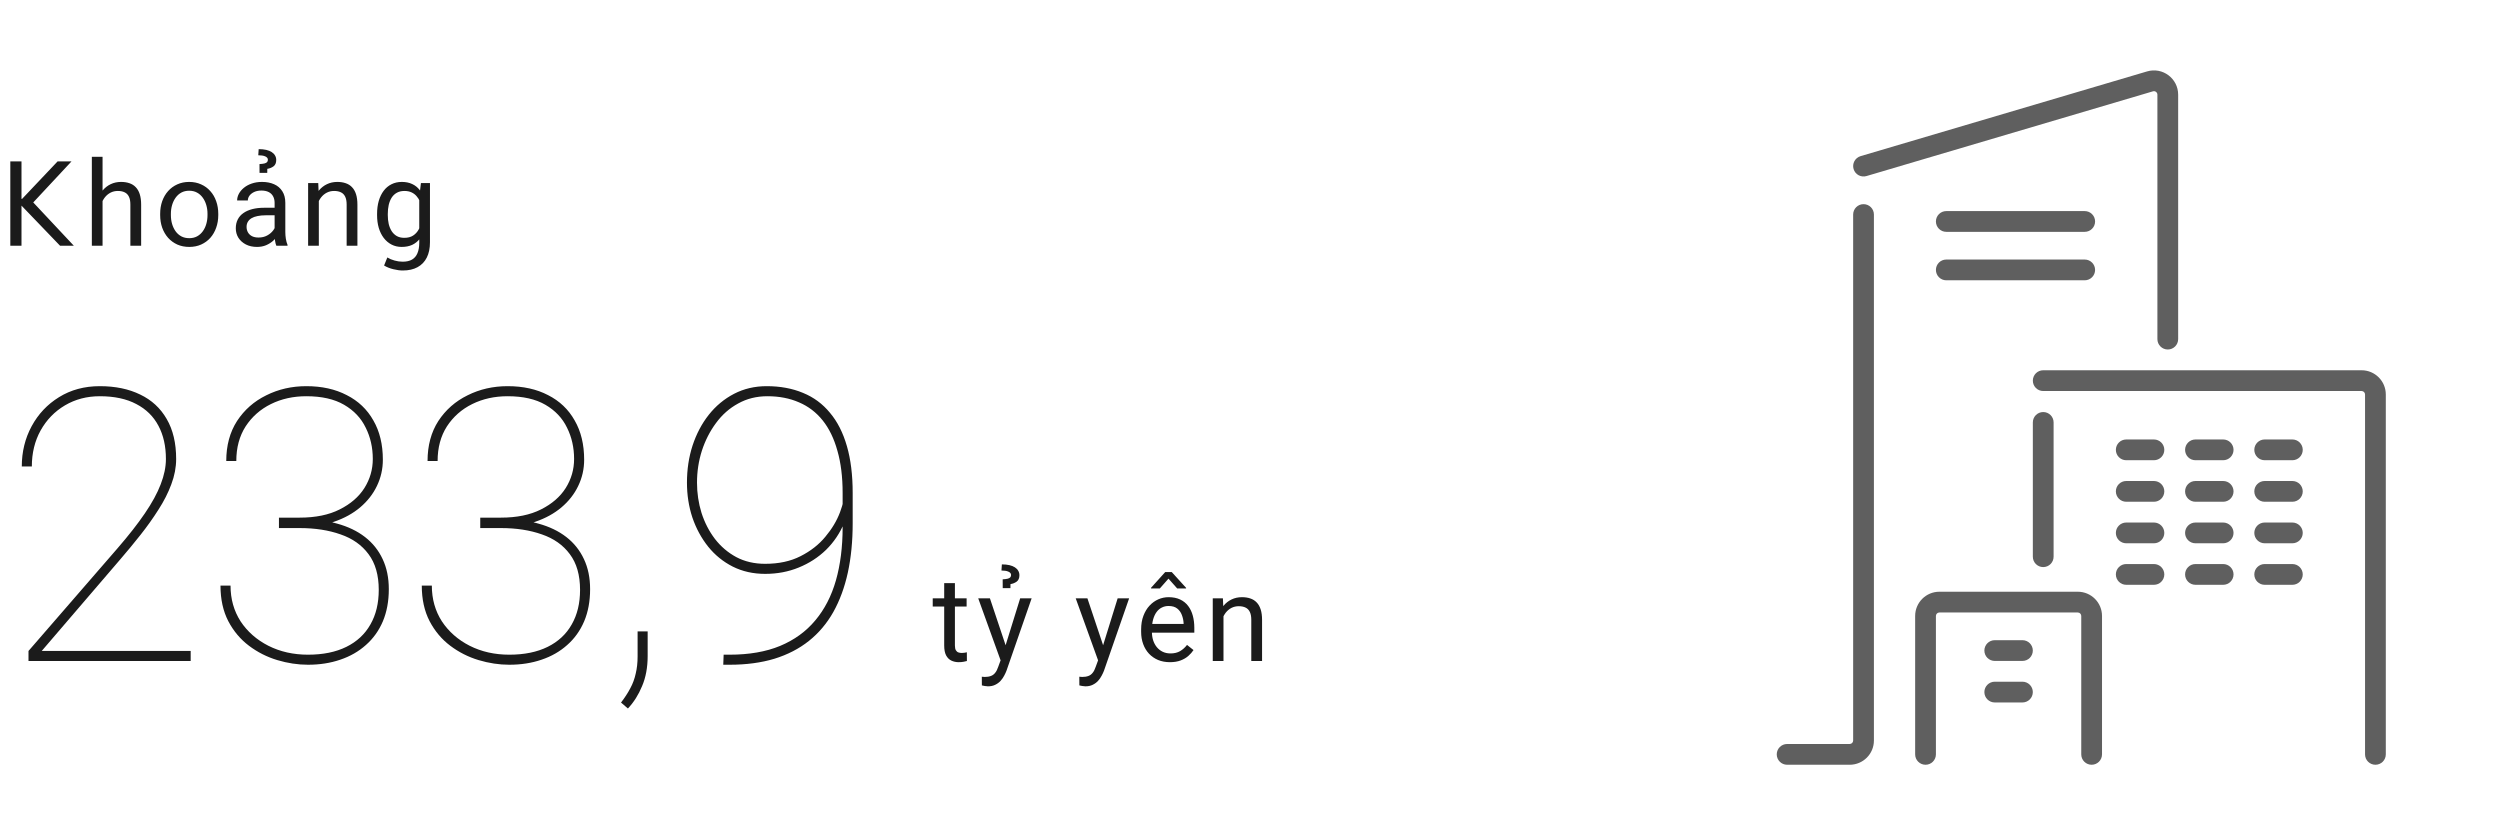 <svg width="295" height="98" viewBox="0 0 295 98" fill="none" xmlns="http://www.w3.org/2000/svg">
<path fill-rule="evenodd" clip-rule="evenodd" d="M254.573 11.169C254.573 10.896 254.31 10.7 254.049 10.777L220.245 20.774C219.596 20.966 218.914 20.595 218.723 19.947C218.531 19.298 218.901 18.616 219.55 18.424L253.354 8.428C255.186 7.886 257.023 9.259 257.023 11.169V40.016C257.023 40.692 256.474 41.241 255.798 41.241C255.121 41.241 254.573 40.692 254.573 40.016V11.169ZM219.897 24.091C220.574 24.091 221.122 24.639 221.122 25.316V87.382C221.122 88.961 219.843 90.241 218.264 90.241H210.881C210.205 90.241 209.656 89.692 209.656 89.016C209.656 88.339 210.205 87.791 210.881 87.791H218.264C218.489 87.791 218.672 87.608 218.672 87.382V25.316C218.672 24.639 219.221 24.091 219.897 24.091Z" fill="#5F5F5F"/>
<path fill-rule="evenodd" clip-rule="evenodd" d="M228.438 26.133C228.438 25.457 228.986 24.908 229.663 24.908H245.996C246.672 24.908 247.221 25.457 247.221 26.133C247.221 26.81 246.672 27.358 245.996 27.358H229.663C228.986 27.358 228.438 26.81 228.438 26.133Z" fill="#5F5F5F"/>
<path fill-rule="evenodd" clip-rule="evenodd" d="M228.438 31.85C228.438 31.174 228.986 30.625 229.663 30.625H245.996C246.672 30.625 247.221 31.174 247.221 31.85C247.221 32.526 246.672 33.075 245.996 33.075H229.663C228.986 33.075 228.438 32.526 228.438 31.85Z" fill="#5F5F5F"/>
<path fill-rule="evenodd" clip-rule="evenodd" d="M239.875 44.916C239.875 44.24 240.423 43.691 241.1 43.691H278.667C280.245 43.691 281.525 44.971 281.525 46.55V89.016C281.525 89.693 280.977 90.241 280.3 90.241C279.623 90.241 279.075 89.693 279.075 89.016V46.55C279.075 46.324 278.892 46.141 278.667 46.141H241.1C240.423 46.141 239.875 45.593 239.875 44.916ZM241.1 48.621C241.777 48.621 242.325 49.169 242.325 49.846V65.691C242.325 66.367 241.777 66.916 241.1 66.916C240.423 66.916 239.875 66.367 239.875 65.691V49.846C239.875 49.169 240.423 48.621 241.1 48.621Z" fill="#5F5F5F"/>
<path fill-rule="evenodd" clip-rule="evenodd" d="M249.672 53.083C249.672 52.406 250.22 51.858 250.897 51.858H254.164C254.84 51.858 255.389 52.406 255.389 53.083C255.389 53.759 254.84 54.307 254.164 54.307H250.897C250.22 54.307 249.672 53.759 249.672 53.083Z" fill="#5F5F5F"/>
<path fill-rule="evenodd" clip-rule="evenodd" d="M249.672 57.983C249.672 57.306 250.22 56.758 250.897 56.758H254.164C254.84 56.758 255.389 57.306 255.389 57.983C255.389 58.659 254.84 59.208 254.164 59.208H250.897C250.22 59.208 249.672 58.659 249.672 57.983Z" fill="#5F5F5F"/>
<path fill-rule="evenodd" clip-rule="evenodd" d="M249.672 62.883C249.672 62.207 250.22 61.658 250.897 61.658H254.164C254.84 61.658 255.389 62.207 255.389 62.883C255.389 63.56 254.84 64.108 254.164 64.108H250.897C250.22 64.108 249.672 63.56 249.672 62.883Z" fill="#5F5F5F"/>
<path fill-rule="evenodd" clip-rule="evenodd" d="M249.672 67.782C249.672 67.105 250.22 66.557 250.897 66.557H254.164C254.84 66.557 255.389 67.105 255.389 67.782C255.389 68.458 254.84 69.007 254.164 69.007H250.897C250.22 69.007 249.672 68.458 249.672 67.782Z" fill="#5F5F5F"/>
<path fill-rule="evenodd" clip-rule="evenodd" d="M257.84 53.082C257.84 52.406 258.388 51.857 259.065 51.857H262.332C263.008 51.857 263.557 52.406 263.557 53.082C263.557 53.759 263.008 54.307 262.332 54.307H259.065C258.388 54.307 257.84 53.759 257.84 53.082Z" fill="#5F5F5F"/>
<path fill-rule="evenodd" clip-rule="evenodd" d="M257.84 57.983C257.84 57.306 258.388 56.758 259.065 56.758H262.332C263.008 56.758 263.557 57.306 263.557 57.983C263.557 58.659 263.008 59.208 262.332 59.208H259.065C258.388 59.208 257.84 58.659 257.84 57.983Z" fill="#5F5F5F"/>
<path fill-rule="evenodd" clip-rule="evenodd" d="M257.84 62.883C257.84 62.207 258.388 61.658 259.065 61.658H262.332C263.008 61.658 263.557 62.207 263.557 62.883C263.557 63.56 263.008 64.108 262.332 64.108H259.065C258.388 64.108 257.84 63.56 257.84 62.883Z" fill="#5F5F5F"/>
<path fill-rule="evenodd" clip-rule="evenodd" d="M257.84 67.782C257.84 67.105 258.388 66.557 259.065 66.557H262.332C263.008 66.557 263.557 67.105 263.557 67.782C263.557 68.458 263.008 69.007 262.332 69.007H259.065C258.388 69.007 257.84 68.458 257.84 67.782Z" fill="#5F5F5F"/>
<path fill-rule="evenodd" clip-rule="evenodd" d="M266.008 53.082C266.008 52.406 266.556 51.857 267.233 51.857H270.499C271.176 51.857 271.724 52.406 271.724 53.082C271.724 53.759 271.176 54.307 270.499 54.307H267.233C266.556 54.307 266.008 53.759 266.008 53.082Z" fill="#5F5F5F"/>
<path fill-rule="evenodd" clip-rule="evenodd" d="M266.008 57.983C266.008 57.306 266.556 56.758 267.233 56.758H270.499C271.176 56.758 271.724 57.306 271.724 57.983C271.724 58.659 271.176 59.208 270.499 59.208H267.233C266.556 59.208 266.008 58.659 266.008 57.983Z" fill="#5F5F5F"/>
<path fill-rule="evenodd" clip-rule="evenodd" d="M266.008 62.883C266.008 62.207 266.556 61.658 267.233 61.658H270.499C271.176 61.658 271.724 62.207 271.724 62.883C271.724 63.56 271.176 64.108 270.499 64.108H267.233C266.556 64.108 266.008 63.56 266.008 62.883Z" fill="#5F5F5F"/>
<path fill-rule="evenodd" clip-rule="evenodd" d="M266.008 67.782C266.008 67.105 266.556 66.557 267.233 66.557H270.499C271.176 66.557 271.724 67.105 271.724 67.782C271.724 68.458 271.176 69.007 270.499 69.007H267.233C266.556 69.007 266.008 68.458 266.008 67.782Z" fill="#5F5F5F"/>
<path fill-rule="evenodd" clip-rule="evenodd" d="M225.988 72.683C225.988 71.104 227.268 69.824 228.847 69.824H245.18C246.759 69.824 248.038 71.104 248.038 72.683V89.016C248.038 89.692 247.49 90.241 246.813 90.241C246.137 90.241 245.588 89.692 245.588 89.016V72.683C245.588 72.457 245.405 72.274 245.18 72.274H228.847C228.621 72.274 228.438 72.457 228.438 72.683V89.016C228.438 89.692 227.89 90.241 227.213 90.241C226.537 90.241 225.988 89.692 225.988 89.016V72.683Z" fill="#5F5F5F"/>
<path fill-rule="evenodd" clip-rule="evenodd" d="M234.156 76.766C234.156 76.089 234.705 75.541 235.381 75.541H238.648C239.324 75.541 239.873 76.089 239.873 76.766C239.873 77.442 239.324 77.991 238.648 77.991H235.381C234.705 77.991 234.156 77.442 234.156 76.766Z" fill="#5F5F5F"/>
<path fill-rule="evenodd" clip-rule="evenodd" d="M234.156 81.666C234.156 80.99 234.705 80.441 235.381 80.441H238.648C239.324 80.441 239.873 80.99 239.873 81.666C239.873 82.343 239.324 82.891 238.648 82.891H235.381C234.705 82.891 234.156 82.343 234.156 81.666Z" fill="#5F5F5F"/>
<path d="M2.536 19.047V29H1.217V19.047H2.536ZM8.436 19.047L3.739 24.085H1.866L1.791 23.463H2.611L6.795 19.047H8.436ZM7.089 29L2.201 23.914L3.302 23.224L8.716 29H7.089ZM12.102 18.5V29H10.838V18.5H12.102ZM11.802 25.021L11.275 25.001C11.28 24.495 11.355 24.028 11.501 23.6C11.647 23.167 11.852 22.791 12.116 22.472C12.38 22.153 12.695 21.907 13.059 21.733C13.428 21.556 13.836 21.467 14.283 21.467C14.648 21.467 14.976 21.517 15.267 21.617C15.559 21.713 15.807 21.868 16.012 22.082C16.222 22.296 16.382 22.574 16.491 22.916C16.6 23.253 16.655 23.666 16.655 24.153V29H15.384V24.14C15.384 23.752 15.327 23.442 15.213 23.21C15.099 22.973 14.932 22.802 14.714 22.697C14.495 22.588 14.226 22.533 13.907 22.533C13.593 22.533 13.306 22.599 13.046 22.731C12.79 22.864 12.569 23.046 12.383 23.278C12.2 23.511 12.057 23.777 11.952 24.078C11.852 24.374 11.802 24.689 11.802 25.021ZM18.9 25.384V25.227C18.9 24.693 18.98 24.199 19.139 23.743C19.303 23.283 19.536 22.884 19.837 22.547C20.142 22.205 20.504 21.941 20.923 21.754C21.343 21.562 21.808 21.467 22.318 21.467C22.837 21.467 23.307 21.562 23.726 21.754C24.15 21.941 24.512 22.205 24.813 22.547C25.118 22.884 25.351 23.283 25.51 23.743C25.674 24.199 25.756 24.693 25.756 25.227V25.384C25.756 25.917 25.674 26.412 25.51 26.867C25.351 27.323 25.121 27.722 24.82 28.064C24.519 28.401 24.157 28.665 23.733 28.856C23.314 29.043 22.847 29.137 22.332 29.137C21.817 29.137 21.347 29.043 20.923 28.856C20.504 28.665 20.142 28.401 19.837 28.064C19.536 27.722 19.303 27.323 19.139 26.867C18.98 26.412 18.9 25.917 18.9 25.384ZM20.165 25.227V25.384C20.165 25.753 20.212 26.102 20.308 26.43C20.404 26.753 20.543 27.043 20.725 27.298C20.907 27.549 21.133 27.747 21.402 27.893C21.675 28.034 21.985 28.105 22.332 28.105C22.678 28.105 22.983 28.034 23.248 27.893C23.517 27.747 23.742 27.549 23.924 27.298C24.111 27.043 24.25 26.753 24.341 26.43C24.437 26.102 24.485 25.753 24.485 25.384V25.227C24.485 24.862 24.437 24.518 24.341 24.194C24.246 23.866 24.107 23.577 23.924 23.326C23.742 23.071 23.517 22.87 23.248 22.725C22.979 22.579 22.669 22.506 22.318 22.506C21.972 22.506 21.664 22.579 21.395 22.725C21.131 22.87 20.907 23.071 20.725 23.326C20.543 23.577 20.404 23.866 20.308 24.194C20.212 24.518 20.165 24.862 20.165 25.227ZM32.404 27.735V23.928C32.404 23.636 32.344 23.383 32.226 23.169C32.112 22.95 31.939 22.782 31.706 22.663C31.474 22.545 31.187 22.485 30.845 22.485C30.526 22.485 30.246 22.54 30.004 22.649C29.767 22.759 29.581 22.902 29.444 23.08C29.312 23.258 29.245 23.449 29.245 23.654H27.981C27.981 23.39 28.049 23.128 28.186 22.868C28.323 22.608 28.519 22.374 28.774 22.164C29.034 21.95 29.343 21.781 29.703 21.658C30.068 21.531 30.474 21.467 30.92 21.467C31.458 21.467 31.932 21.558 32.342 21.74C32.757 21.922 33.081 22.198 33.313 22.567C33.55 22.932 33.668 23.39 33.668 23.941V27.387C33.668 27.633 33.689 27.895 33.73 28.173C33.776 28.451 33.842 28.69 33.928 28.891V29H32.609C32.545 28.854 32.495 28.66 32.458 28.419C32.422 28.173 32.404 27.945 32.404 27.735ZM32.623 24.516L32.636 25.404H31.358C30.998 25.404 30.677 25.434 30.394 25.493C30.111 25.548 29.874 25.632 29.683 25.746C29.492 25.86 29.346 26.004 29.245 26.177C29.145 26.345 29.095 26.544 29.095 26.771C29.095 27.004 29.148 27.216 29.252 27.407C29.357 27.599 29.514 27.751 29.724 27.865C29.938 27.975 30.2 28.029 30.51 28.029C30.898 28.029 31.239 27.947 31.535 27.783C31.832 27.619 32.066 27.419 32.24 27.182C32.417 26.945 32.513 26.715 32.527 26.491L33.067 27.1C33.035 27.291 32.948 27.503 32.807 27.735C32.666 27.968 32.477 28.191 32.24 28.405C32.007 28.615 31.729 28.79 31.406 28.932C31.087 29.068 30.727 29.137 30.326 29.137C29.824 29.137 29.384 29.039 29.006 28.843C28.633 28.647 28.341 28.385 28.131 28.057C27.926 27.724 27.824 27.352 27.824 26.942C27.824 26.546 27.901 26.197 28.056 25.896C28.211 25.591 28.434 25.338 28.726 25.138C29.018 24.933 29.369 24.778 29.779 24.673C30.189 24.568 30.647 24.516 31.153 24.516H32.623ZM31.535 20.4H30.626L30.619 19.361C30.852 19.348 31.041 19.325 31.187 19.293C31.333 19.256 31.44 19.204 31.508 19.136C31.577 19.063 31.611 18.967 31.611 18.849C31.611 18.753 31.581 18.673 31.522 18.609C31.463 18.541 31.381 18.486 31.276 18.445C31.171 18.4 31.05 18.368 30.913 18.35C30.777 18.331 30.631 18.322 30.476 18.322L30.524 17.598C30.861 17.598 31.157 17.627 31.413 17.686C31.672 17.746 31.889 17.832 32.062 17.946C32.24 18.06 32.372 18.197 32.458 18.356C32.55 18.511 32.595 18.685 32.595 18.876C32.595 19.222 32.486 19.475 32.267 19.635C32.048 19.79 31.807 19.885 31.542 19.922L31.535 20.4ZM37.622 23.183V29H36.358V21.604H37.554L37.622 23.183ZM37.322 25.021L36.795 25.001C36.8 24.495 36.875 24.028 37.021 23.6C37.166 23.167 37.372 22.791 37.636 22.472C37.9 22.153 38.215 21.907 38.579 21.733C38.948 21.556 39.356 21.467 39.803 21.467C40.167 21.467 40.496 21.517 40.787 21.617C41.079 21.713 41.327 21.868 41.532 22.082C41.742 22.296 41.902 22.574 42.011 22.916C42.12 23.253 42.175 23.666 42.175 24.153V29H40.904V24.14C40.904 23.752 40.846 23.442 40.733 23.21C40.619 22.973 40.452 22.802 40.234 22.697C40.015 22.588 39.746 22.533 39.427 22.533C39.112 22.533 38.825 22.599 38.566 22.731C38.31 22.864 38.089 23.046 37.903 23.278C37.72 23.511 37.577 23.777 37.472 24.078C37.372 24.374 37.322 24.689 37.322 25.021ZM49.67 21.604H50.736V28.59C50.736 29.296 50.611 29.898 50.36 30.395C50.11 30.891 49.745 31.27 49.267 31.529C48.793 31.789 48.212 31.919 47.523 31.919C47.204 31.919 46.838 31.869 46.423 31.769C46.013 31.673 45.646 31.527 45.322 31.331L45.705 30.381C45.956 30.536 46.241 30.657 46.56 30.743C46.879 30.834 47.195 30.88 47.51 30.88C47.965 30.88 48.337 30.796 48.624 30.627C48.911 30.458 49.123 30.208 49.26 29.875C49.401 29.542 49.472 29.134 49.472 28.651V23.23L49.67 21.604ZM44.495 25.391V25.247C44.495 24.682 44.561 24.169 44.693 23.709C44.83 23.244 45.024 22.845 45.274 22.513C45.53 22.175 45.837 21.918 46.197 21.74C46.557 21.558 46.963 21.467 47.414 21.467C47.879 21.467 48.285 21.549 48.631 21.713C48.982 21.872 49.278 22.107 49.52 22.417C49.766 22.722 49.959 23.091 50.101 23.524C50.242 23.957 50.34 24.447 50.395 24.994V25.623C50.344 26.165 50.246 26.653 50.101 27.086C49.959 27.519 49.766 27.888 49.52 28.193C49.278 28.499 48.982 28.733 48.631 28.898C48.28 29.057 47.87 29.137 47.4 29.137C46.958 29.137 46.557 29.043 46.197 28.856C45.842 28.67 45.536 28.41 45.281 28.077C45.026 27.74 44.83 27.343 44.693 26.888C44.561 26.427 44.495 25.928 44.495 25.391ZM45.76 25.247V25.391C45.76 25.76 45.796 26.106 45.869 26.43C45.947 26.749 46.063 27.031 46.218 27.277C46.377 27.523 46.58 27.717 46.826 27.858C47.072 27.995 47.366 28.064 47.708 28.064C48.127 28.064 48.474 27.975 48.747 27.797C49.02 27.619 49.237 27.384 49.397 27.093C49.56 26.801 49.688 26.484 49.779 26.143V24.495C49.729 24.244 49.652 24.003 49.547 23.77C49.447 23.534 49.315 23.324 49.15 23.142C48.991 22.955 48.793 22.807 48.556 22.697C48.319 22.588 48.041 22.533 47.722 22.533C47.375 22.533 47.077 22.604 46.826 22.745C46.58 22.882 46.377 23.073 46.218 23.319C46.063 23.565 45.947 23.852 45.869 24.181C45.796 24.509 45.76 24.864 45.76 25.247Z" fill="#1B1B1B"/>
<path d="M22.5 76.814V78H3.362V76.814L13.843 64.728C15.176 63.19 16.26 61.806 17.095 60.576C17.944 59.331 18.567 58.188 18.962 57.148C19.373 56.093 19.578 55.097 19.578 54.16C19.578 52.651 19.285 51.347 18.699 50.248C18.113 49.135 17.241 48.278 16.084 47.678C14.927 47.062 13.491 46.755 11.777 46.755C10.254 46.755 8.884 47.114 7.668 47.831C6.453 48.549 5.493 49.538 4.79 50.798C4.102 52.043 3.757 53.456 3.757 55.039H2.571C2.571 53.31 2.959 51.728 3.735 50.292C4.512 48.857 5.588 47.714 6.965 46.865C8.357 46.001 9.961 45.568 11.777 45.568C13.608 45.568 15.198 45.898 16.545 46.557C17.893 47.202 18.933 48.161 19.666 49.435C20.413 50.71 20.786 52.285 20.786 54.16C20.786 55.141 20.596 56.137 20.215 57.148C19.849 58.144 19.343 59.14 18.699 60.136C18.069 61.132 17.366 62.121 16.589 63.102C15.813 64.084 15.015 65.051 14.194 66.003L4.922 76.814H22.5ZM32.916 61.081H35.355C37.23 61.081 38.805 60.759 40.079 60.114C41.368 59.47 42.342 58.627 43.001 57.587C43.66 56.533 43.99 55.39 43.99 54.16C43.99 52.812 43.712 51.581 43.155 50.468C42.613 49.34 41.764 48.44 40.606 47.766C39.449 47.092 37.962 46.755 36.146 46.755C34.608 46.755 33.216 47.062 31.971 47.678C30.726 48.293 29.73 49.172 28.983 50.315C28.25 51.457 27.884 52.819 27.884 54.401H26.698C26.698 52.57 27.122 50.996 27.972 49.677C28.836 48.359 29.986 47.348 31.422 46.645C32.857 45.927 34.432 45.568 36.146 45.568C37.977 45.568 39.566 45.92 40.914 46.623C42.276 47.312 43.324 48.308 44.056 49.611C44.803 50.9 45.177 52.446 45.177 54.248C45.177 55.346 44.942 56.379 44.474 57.346C44.019 58.298 43.36 59.14 42.496 59.873C41.646 60.59 40.621 61.154 39.42 61.565C38.233 61.975 36.908 62.18 35.443 62.18H32.916V61.081ZM32.916 62.312V61.235H35.443C37.054 61.235 38.497 61.418 39.771 61.784C41.06 62.136 42.159 62.663 43.067 63.366C43.975 64.069 44.671 64.941 45.155 65.981C45.638 67.006 45.88 68.186 45.88 69.519C45.88 70.939 45.645 72.207 45.177 73.32C44.708 74.418 44.041 75.349 43.177 76.11C42.328 76.872 41.317 77.451 40.145 77.846C38.988 78.242 37.721 78.439 36.344 78.439C35.142 78.439 33.934 78.256 32.718 77.89C31.502 77.524 30.389 76.96 29.378 76.198C28.368 75.436 27.555 74.47 26.939 73.298C26.324 72.111 26.017 70.712 26.017 69.101H27.203C27.203 70.683 27.599 72.089 28.39 73.32C29.195 74.536 30.287 75.495 31.663 76.198C33.055 76.901 34.615 77.253 36.344 77.253C38.116 77.253 39.625 76.945 40.87 76.33C42.115 75.715 43.06 74.836 43.705 73.693C44.364 72.551 44.693 71.189 44.693 69.606C44.693 67.863 44.29 66.457 43.485 65.388C42.694 64.318 41.595 63.542 40.189 63.059C38.783 62.56 37.171 62.312 35.355 62.312H32.916ZM56.669 61.081H59.108C60.983 61.081 62.558 60.759 63.832 60.114C65.121 59.47 66.096 58.627 66.755 57.587C67.414 56.533 67.743 55.39 67.743 54.16C67.743 52.812 67.465 51.581 66.909 50.468C66.367 49.34 65.517 48.44 64.36 47.766C63.202 47.092 61.716 46.755 59.899 46.755C58.361 46.755 56.969 47.062 55.724 47.678C54.479 48.293 53.483 49.172 52.736 50.315C52.004 51.457 51.638 52.819 51.638 54.401H50.451C50.451 52.57 50.876 50.996 51.725 49.677C52.59 48.359 53.74 47.348 55.175 46.645C56.611 45.927 58.185 45.568 59.899 45.568C61.73 45.568 63.32 45.92 64.667 46.623C66.03 47.312 67.077 48.308 67.809 49.611C68.556 50.9 68.93 52.446 68.93 54.248C68.93 55.346 68.696 56.379 68.227 57.346C67.773 58.298 67.114 59.14 66.249 59.873C65.4 60.59 64.374 61.154 63.173 61.565C61.987 61.975 60.661 62.18 59.196 62.18H56.669V61.081ZM56.669 62.312V61.235H59.196C60.807 61.235 62.25 61.418 63.525 61.784C64.814 62.136 65.912 62.663 66.821 63.366C67.729 64.069 68.425 64.941 68.908 65.981C69.391 67.006 69.633 68.186 69.633 69.519C69.633 70.939 69.399 72.207 68.93 73.32C68.461 74.418 67.795 75.349 66.93 76.11C66.081 76.872 65.07 77.451 63.898 77.846C62.741 78.242 61.474 78.439 60.097 78.439C58.896 78.439 57.687 78.256 56.471 77.89C55.256 77.524 54.142 76.96 53.132 76.198C52.121 75.436 51.308 74.47 50.693 73.298C50.077 72.111 49.77 70.712 49.77 69.101H50.956C50.956 70.683 51.352 72.089 52.143 73.32C52.949 74.536 54.04 75.495 55.417 76.198C56.808 76.901 58.368 77.253 60.097 77.253C61.869 77.253 63.378 76.945 64.623 76.33C65.868 75.715 66.813 74.836 67.458 73.693C68.117 72.551 68.447 71.189 68.447 69.606C68.447 67.863 68.044 66.457 67.238 65.388C66.447 64.318 65.348 63.542 63.942 63.059C62.536 62.56 60.925 62.312 59.108 62.312H56.669ZM76.424 74.506V77.407C76.424 78.754 76.204 79.941 75.764 80.966C75.34 81.992 74.783 82.871 74.094 83.603L73.281 82.9C73.721 82.329 74.087 81.765 74.38 81.208C74.673 80.666 74.885 80.087 75.017 79.472C75.164 78.872 75.237 78.198 75.237 77.451V74.506H76.424ZM85.389 77.253H86.092C88.392 77.253 90.377 76.909 92.047 76.22C93.731 75.517 95.116 74.514 96.2 73.21C97.298 71.906 98.111 70.332 98.639 68.486C99.166 66.626 99.43 64.538 99.43 62.224V58.181C99.43 56.276 99.225 54.614 98.815 53.193C98.419 51.757 97.84 50.563 97.079 49.611C96.317 48.659 95.387 47.949 94.288 47.48C93.19 46.997 91.944 46.755 90.553 46.755C89.278 46.755 88.129 47.041 87.103 47.612C86.078 48.169 85.206 48.938 84.488 49.919C83.771 50.886 83.214 51.977 82.819 53.193C82.438 54.394 82.247 55.647 82.247 56.95C82.247 58.181 82.423 59.367 82.775 60.51C83.141 61.652 83.668 62.678 84.356 63.586C85.06 64.494 85.902 65.212 86.883 65.739C87.879 66.267 89.015 66.53 90.289 66.53C91.9 66.53 93.292 66.23 94.464 65.629C95.65 65.029 96.625 64.267 97.386 63.344C98.163 62.421 98.741 61.455 99.122 60.444C99.503 59.433 99.694 58.51 99.694 57.675L100.397 57.631C100.397 59.096 100.14 60.444 99.627 61.674C99.115 62.905 98.397 63.974 97.474 64.882C96.551 65.776 95.475 66.472 94.244 66.97C93.028 67.468 91.71 67.717 90.289 67.717C88.883 67.717 87.609 67.431 86.466 66.86C85.338 66.289 84.371 65.505 83.566 64.509C82.76 63.498 82.137 62.348 81.698 61.059C81.273 59.77 81.061 58.4 81.061 56.95C81.061 55.398 81.28 53.94 81.72 52.578C82.174 51.201 82.811 49.992 83.631 48.952C84.466 47.898 85.463 47.07 86.62 46.469C87.777 45.869 89.059 45.568 90.465 45.568C92.062 45.568 93.49 45.832 94.75 46.359C96.009 46.872 97.071 47.656 97.936 48.71C98.815 49.751 99.481 51.062 99.935 52.644C100.389 54.211 100.616 56.049 100.616 58.159V61.74C100.616 63.864 100.426 65.805 100.045 67.563C99.664 69.306 99.093 70.859 98.331 72.221C97.569 73.569 96.61 74.704 95.453 75.627C94.296 76.55 92.933 77.253 91.366 77.736C89.813 78.205 88.055 78.439 86.092 78.439H85.345L85.389 77.253Z" fill="#1B1B1B"/>
<path d="M114.061 70.603V71.574H110.062V70.603H114.061ZM111.415 68.806H112.68V76.168C112.68 76.419 112.718 76.608 112.796 76.735C112.873 76.863 112.974 76.947 113.097 76.988C113.22 77.029 113.352 77.05 113.493 77.05C113.598 77.05 113.707 77.041 113.821 77.022C113.94 77 114.029 76.981 114.088 76.968L114.095 78C113.994 78.032 113.862 78.061 113.698 78.089C113.539 78.121 113.345 78.137 113.117 78.137C112.807 78.137 112.522 78.075 112.263 77.952C112.003 77.829 111.796 77.624 111.641 77.337C111.49 77.045 111.415 76.653 111.415 76.161V68.806ZM118.322 77.234L120.38 70.603H121.733L118.766 79.142C118.698 79.324 118.607 79.52 118.493 79.73C118.384 79.944 118.242 80.147 118.069 80.338C117.896 80.529 117.686 80.684 117.44 80.803C117.199 80.926 116.909 80.987 116.572 80.987C116.472 80.987 116.344 80.974 116.189 80.946C116.034 80.919 115.925 80.896 115.861 80.878L115.854 79.853C115.891 79.857 115.948 79.862 116.025 79.866C116.107 79.875 116.164 79.88 116.196 79.88C116.483 79.88 116.727 79.841 116.928 79.764C117.128 79.691 117.297 79.565 117.433 79.388C117.575 79.215 117.695 78.975 117.796 78.67L118.322 77.234ZM116.811 70.603L118.732 76.346L119.06 77.679L118.151 78.144L115.43 70.603H116.811ZM119.231 69.4H118.322L118.315 68.361C118.548 68.348 118.737 68.325 118.883 68.293C119.028 68.257 119.136 68.204 119.204 68.136C119.272 68.063 119.306 67.967 119.306 67.849C119.306 67.753 119.277 67.673 119.218 67.609C119.158 67.541 119.076 67.486 118.971 67.445C118.867 67.4 118.746 67.368 118.609 67.35C118.472 67.331 118.327 67.322 118.172 67.322L118.22 66.598C118.557 66.598 118.853 66.627 119.108 66.686C119.368 66.746 119.584 66.832 119.758 66.946C119.935 67.06 120.068 67.197 120.154 67.356C120.245 67.511 120.291 67.685 120.291 67.876C120.291 68.222 120.181 68.475 119.963 68.635C119.744 68.79 119.502 68.885 119.238 68.922L119.231 69.4ZM129.826 77.234L131.883 70.603H133.237L130.27 79.142C130.202 79.324 130.11 79.52 129.996 79.73C129.887 79.944 129.746 80.147 129.573 80.338C129.399 80.529 129.19 80.684 128.944 80.803C128.702 80.926 128.413 80.987 128.076 80.987C127.975 80.987 127.848 80.974 127.693 80.946C127.538 80.919 127.428 80.896 127.365 80.878L127.358 79.853C127.394 79.857 127.451 79.862 127.529 79.866C127.611 79.875 127.668 79.88 127.7 79.88C127.987 79.88 128.231 79.841 128.431 79.764C128.632 79.691 128.8 79.565 128.937 79.388C129.078 79.215 129.199 78.975 129.299 78.67L129.826 77.234ZM128.315 70.603L130.236 76.346L130.564 77.679L129.655 78.144L126.934 70.603H128.315ZM138.052 78.137C137.537 78.137 137.07 78.05 136.651 77.877C136.236 77.699 135.878 77.451 135.577 77.132C135.281 76.813 135.053 76.435 134.894 75.997C134.734 75.56 134.654 75.081 134.654 74.561V74.274C134.654 73.673 134.743 73.137 134.921 72.668C135.099 72.194 135.34 71.793 135.646 71.465C135.951 71.137 136.297 70.888 136.685 70.72C137.072 70.551 137.473 70.467 137.888 70.467C138.417 70.467 138.872 70.558 139.255 70.74C139.642 70.922 139.959 71.178 140.205 71.506C140.451 71.829 140.634 72.212 140.752 72.654C140.871 73.092 140.93 73.57 140.93 74.09V74.657H135.406V73.625H139.665V73.529C139.647 73.201 139.579 72.882 139.46 72.572C139.346 72.262 139.164 72.007 138.913 71.807C138.663 71.606 138.321 71.506 137.888 71.506C137.601 71.506 137.336 71.567 137.095 71.69C136.853 71.809 136.646 71.987 136.473 72.224C136.3 72.461 136.165 72.75 136.07 73.092C135.974 73.434 135.926 73.828 135.926 74.274V74.561C135.926 74.912 135.974 75.243 136.07 75.553C136.17 75.858 136.313 76.127 136.5 76.359C136.692 76.592 136.922 76.774 137.191 76.906C137.464 77.038 137.774 77.105 138.12 77.105C138.567 77.105 138.945 77.013 139.255 76.831C139.565 76.649 139.836 76.405 140.069 76.1L140.834 76.708C140.675 76.95 140.472 77.18 140.226 77.398C139.98 77.617 139.677 77.795 139.317 77.932C138.961 78.068 138.54 78.137 138.052 78.137ZM138.264 67.5L139.959 69.366V69.435H138.906L137.881 68.279L136.862 69.435H135.823V69.359L137.498 67.5H138.264ZM144.371 72.183V78H143.106V70.603H144.303L144.371 72.183ZM144.07 74.022L143.544 74.001C143.549 73.495 143.624 73.028 143.77 72.6C143.915 72.167 144.12 71.791 144.385 71.472C144.649 71.153 144.964 70.907 145.328 70.733C145.697 70.556 146.105 70.467 146.552 70.467C146.916 70.467 147.244 70.517 147.536 70.617C147.828 70.713 148.076 70.868 148.281 71.082C148.491 71.296 148.65 71.574 148.76 71.916C148.869 72.253 148.924 72.666 148.924 73.153V78H147.652V73.14C147.652 72.752 147.595 72.442 147.481 72.21C147.368 71.973 147.201 71.802 146.982 71.697C146.764 71.588 146.495 71.533 146.176 71.533C145.861 71.533 145.574 71.599 145.314 71.731C145.059 71.864 144.838 72.046 144.651 72.278C144.469 72.511 144.326 72.777 144.221 73.078C144.12 73.374 144.07 73.689 144.07 74.022Z" fill="#1B1B1B"/>
</svg>
